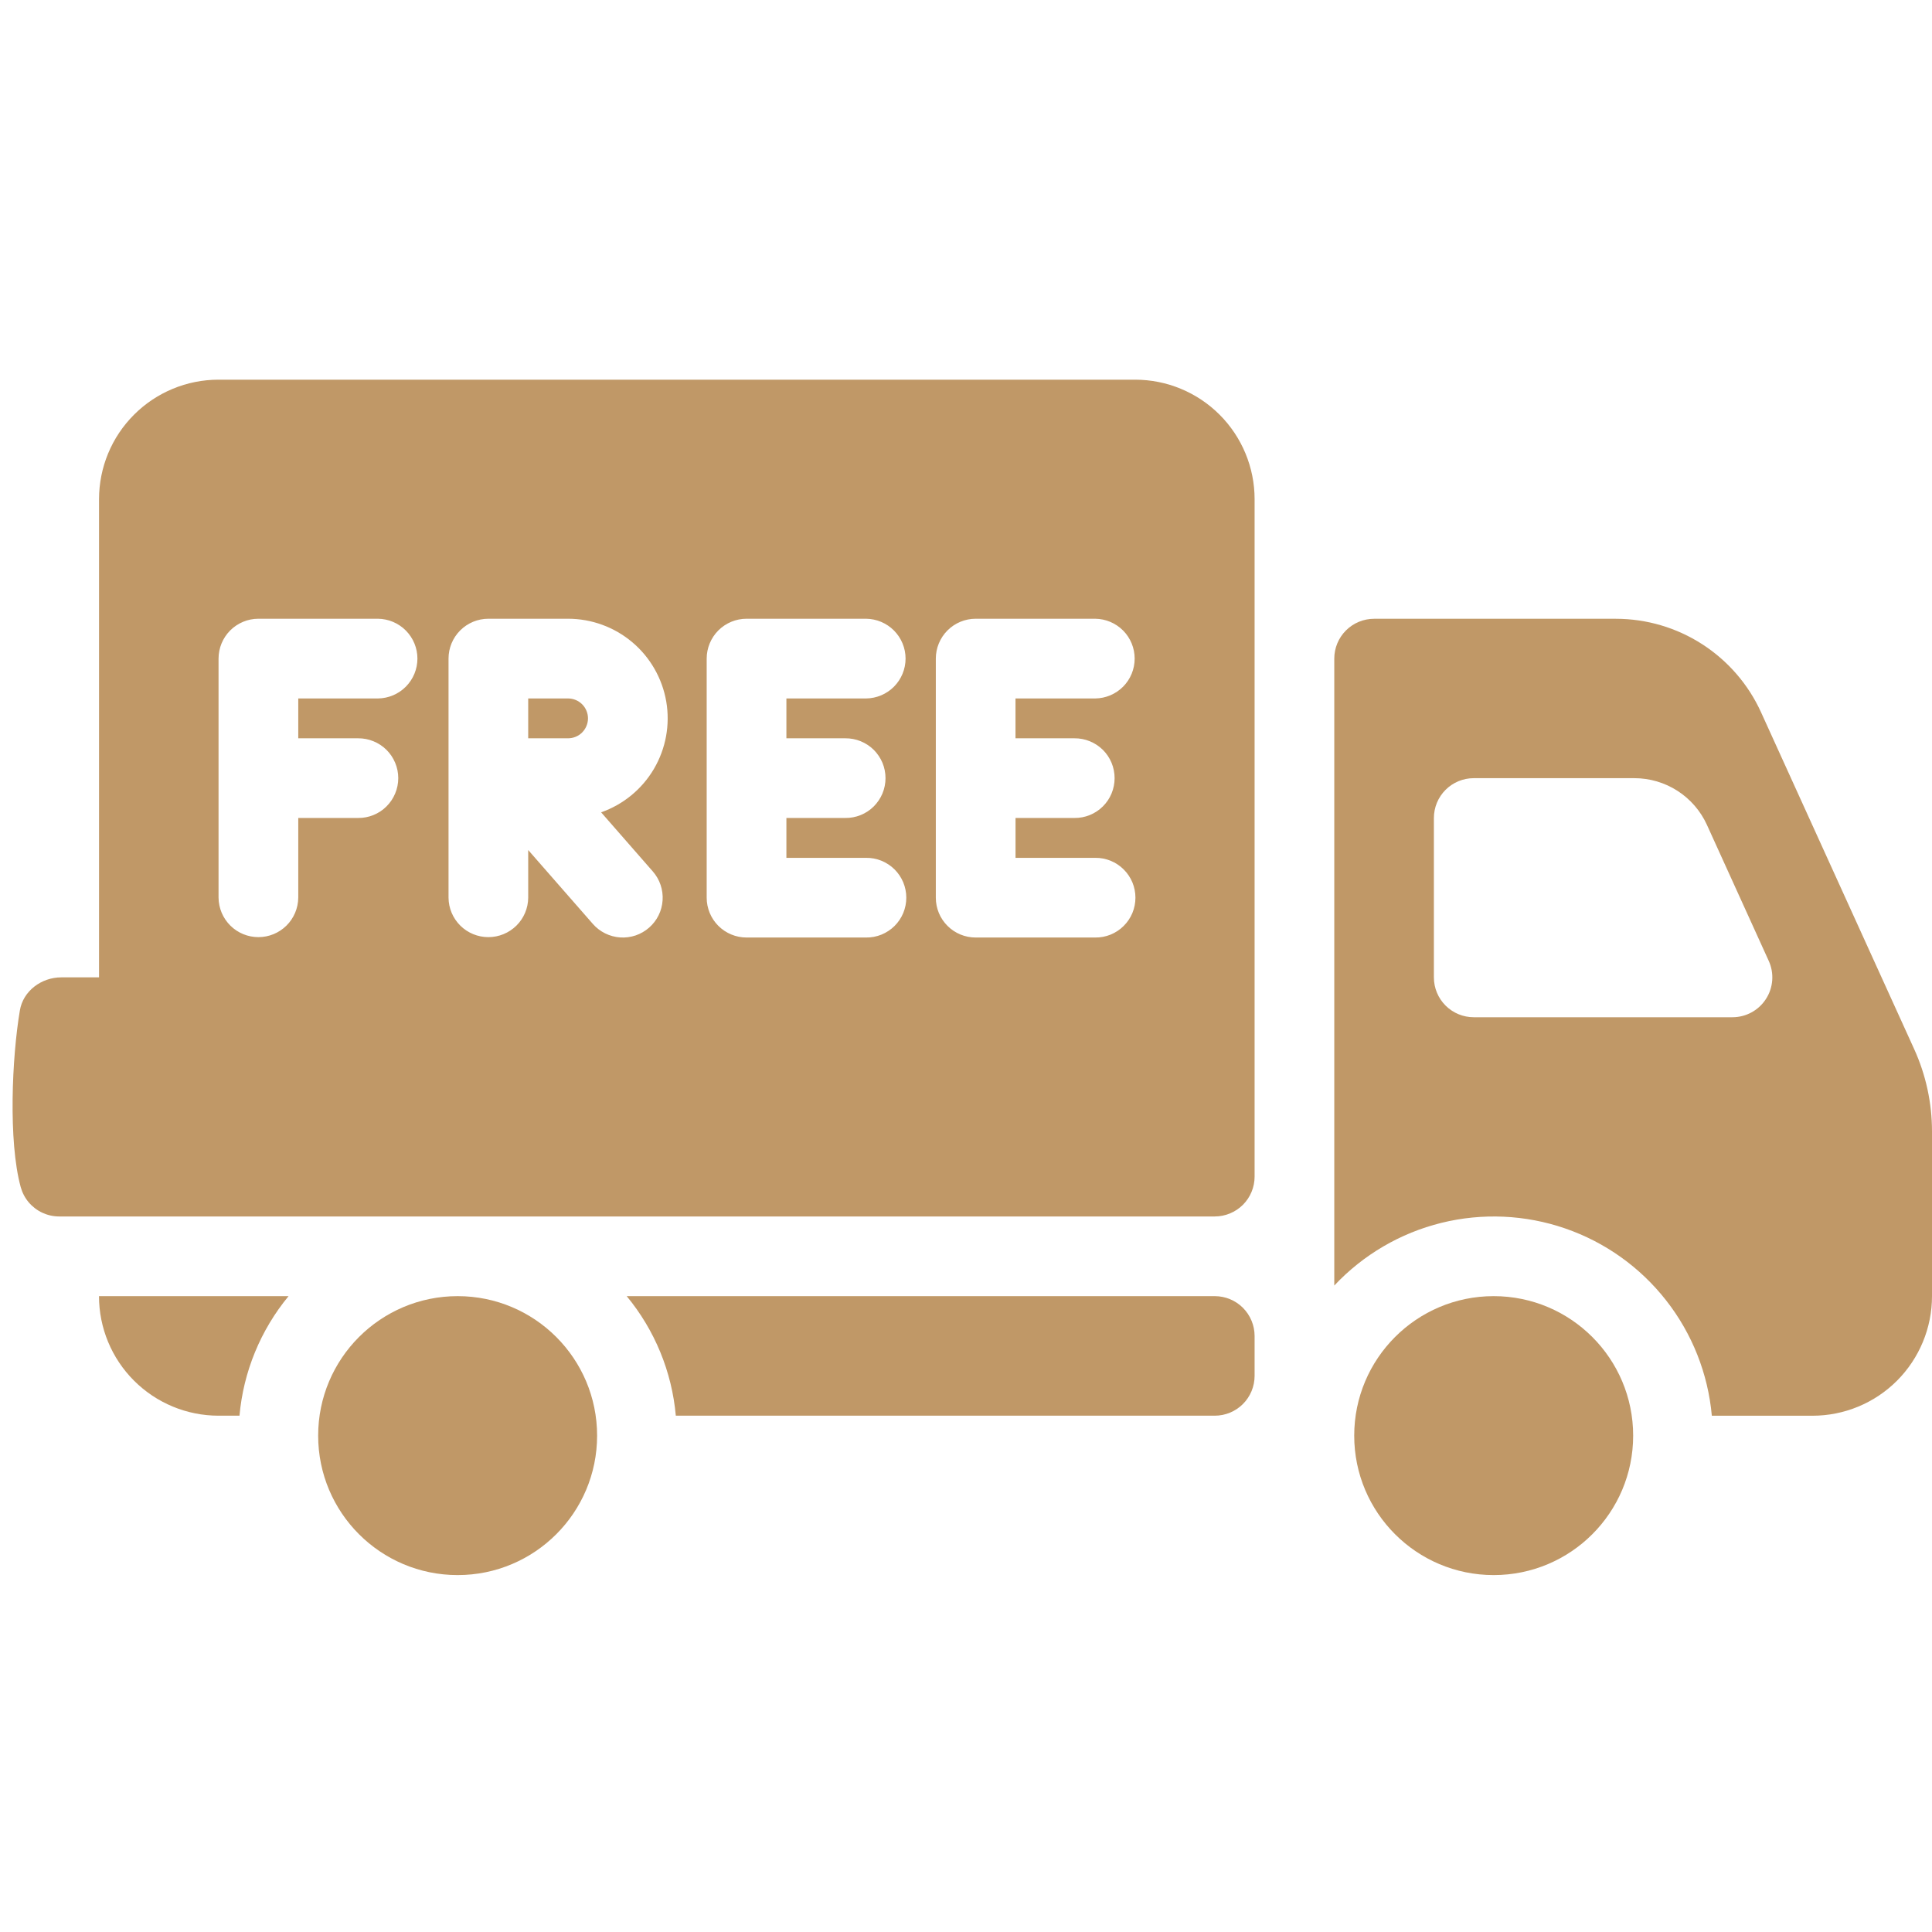 <svg width="50" height="50" viewBox="0 0 50 50" fill="none" xmlns="http://www.w3.org/2000/svg">
<path d="M14.701 18.076H13.67V19.107H14.701C14.838 19.107 14.969 19.053 15.066 18.956C15.162 18.859 15.217 18.728 15.217 18.591C15.217 18.455 15.162 18.323 15.066 18.227C14.969 18.13 14.838 18.076 14.701 18.076Z" fill="#C09867"/>
<path d="M29.375 9.826H5.656C4.836 9.826 4.049 10.152 3.469 10.732C2.888 11.312 2.563 12.099 2.563 12.919V25.294H1.586C1.073 25.294 0.597 25.645 0.514 26.152C0.31 27.358 0.211 29.534 0.536 30.722C0.576 30.867 0.646 31.001 0.743 31.116C0.84 31.23 0.961 31.323 1.097 31.386C1.233 31.449 1.381 31.482 1.531 31.482H31.438C31.711 31.482 31.973 31.373 32.167 31.18C32.36 30.987 32.469 30.724 32.469 30.451V12.919C32.469 12.099 32.143 11.312 31.563 10.732C30.983 10.152 30.196 9.826 29.375 9.826ZM9.781 18.076H7.719V19.107H9.266C9.402 19.106 9.537 19.131 9.663 19.183C9.79 19.234 9.905 19.31 10.001 19.405C10.098 19.501 10.175 19.616 10.227 19.741C10.28 19.867 10.307 20.002 10.307 20.138C10.307 20.274 10.28 20.409 10.227 20.535C10.175 20.661 10.098 20.775 10.001 20.871C9.905 20.967 9.79 21.043 9.663 21.094C9.537 21.145 9.402 21.171 9.266 21.169H7.719V23.232C7.716 23.504 7.606 23.764 7.413 23.955C7.22 24.146 6.959 24.253 6.688 24.253C6.416 24.253 6.155 24.146 5.962 23.955C5.769 23.764 5.659 23.504 5.656 23.232V17.044C5.656 16.771 5.765 16.509 5.958 16.315C6.152 16.122 6.414 16.013 6.687 16.013H9.781C10.053 16.016 10.313 16.126 10.504 16.319C10.695 16.512 10.803 16.773 10.803 17.044C10.803 17.316 10.695 17.577 10.504 17.77C10.313 17.963 10.053 18.073 9.781 18.076ZM16.895 22.553C16.984 22.655 17.053 22.773 17.096 22.902C17.139 23.03 17.157 23.165 17.148 23.3C17.139 23.436 17.104 23.568 17.044 23.689C16.984 23.81 16.9 23.919 16.798 24.008C16.696 24.097 16.578 24.165 16.45 24.209C16.321 24.252 16.186 24.27 16.051 24.261C15.916 24.252 15.784 24.216 15.662 24.156C15.541 24.096 15.432 24.013 15.343 23.911L13.67 21.999V23.232C13.668 23.504 13.558 23.764 13.365 23.955C13.171 24.146 12.911 24.253 12.639 24.253C12.367 24.253 12.106 24.146 11.913 23.955C11.72 23.764 11.61 23.504 11.608 23.232V17.044C11.608 16.771 11.716 16.509 11.91 16.315C12.103 16.122 12.365 16.013 12.639 16.013H14.701C15.31 16.013 15.899 16.229 16.364 16.621C16.829 17.013 17.14 17.558 17.243 18.157C17.345 18.757 17.232 19.374 16.924 19.898C16.615 20.423 16.131 20.821 15.557 21.023L16.895 22.553ZM21.876 19.107C22.012 19.106 22.147 19.131 22.274 19.183C22.4 19.234 22.515 19.31 22.612 19.405C22.708 19.501 22.785 19.616 22.838 19.741C22.89 19.867 22.917 20.002 22.917 20.138C22.917 20.274 22.89 20.409 22.838 20.535C22.785 20.661 22.708 20.775 22.612 20.871C22.515 20.967 22.4 21.043 22.274 21.094C22.147 21.145 22.012 21.171 21.876 21.169H20.352V22.201H22.414C22.55 22.199 22.686 22.225 22.812 22.276C22.938 22.328 23.053 22.403 23.15 22.499C23.247 22.595 23.323 22.709 23.376 22.835C23.428 22.961 23.455 23.096 23.455 23.232C23.455 23.368 23.428 23.503 23.376 23.629C23.323 23.755 23.247 23.869 23.15 23.965C23.053 24.061 22.938 24.136 22.812 24.188C22.686 24.239 22.55 24.265 22.414 24.263H19.32C19.047 24.263 18.785 24.154 18.591 23.961C18.398 23.768 18.289 23.506 18.289 23.232V17.044C18.289 16.771 18.398 16.509 18.591 16.315C18.785 16.122 19.047 16.013 19.32 16.013H22.414C22.686 16.016 22.946 16.126 23.137 16.319C23.328 16.512 23.436 16.773 23.436 17.044C23.436 17.316 23.328 17.577 23.137 17.77C22.946 17.963 22.686 18.073 22.414 18.076H20.352V19.107H21.876ZM27.805 19.107C27.941 19.106 28.077 19.131 28.203 19.183C28.329 19.234 28.444 19.31 28.541 19.405C28.638 19.501 28.715 19.616 28.767 19.741C28.819 19.867 28.846 20.002 28.846 20.138C28.846 20.274 28.819 20.409 28.767 20.535C28.715 20.661 28.638 20.775 28.541 20.871C28.444 20.967 28.329 21.043 28.203 21.094C28.077 21.145 27.941 21.171 27.805 21.169H26.282V22.201H28.344C28.48 22.199 28.615 22.225 28.742 22.276C28.868 22.328 28.983 22.403 29.079 22.499C29.176 22.595 29.253 22.709 29.306 22.835C29.358 22.961 29.385 23.096 29.385 23.232C29.385 23.368 29.358 23.503 29.306 23.629C29.253 23.755 29.176 23.869 29.079 23.965C28.983 24.061 28.868 24.136 28.742 24.188C28.615 24.239 28.48 24.265 28.344 24.263H25.25C24.977 24.263 24.714 24.155 24.521 23.961C24.327 23.768 24.219 23.506 24.219 23.232V17.044C24.219 16.771 24.328 16.509 24.521 16.315C24.714 16.122 24.977 16.013 25.25 16.013H28.344C28.616 16.016 28.875 16.126 29.067 16.319C29.258 16.512 29.365 16.773 29.365 17.044C29.365 17.316 29.258 17.577 29.067 17.77C28.875 17.963 28.616 18.073 28.344 18.076H26.281V19.107H27.805Z" fill="#C09867"/>
<path d="M7.468 33.544H2.562C2.562 34.365 2.888 35.152 3.469 35.732C4.049 36.312 4.836 36.638 5.656 36.638H6.198C6.299 35.502 6.742 34.424 7.468 33.544Z" fill="#C09867"/>
<path d="M31.438 33.544H16.219C16.946 34.424 17.389 35.502 17.49 36.638H31.438C31.711 36.638 31.974 36.529 32.167 36.336C32.36 36.143 32.469 35.88 32.469 35.607V34.576C32.469 34.302 32.36 34.04 32.167 33.846C31.974 33.653 31.711 33.544 31.438 33.544Z" fill="#C09867"/>
<path d="M11.844 40.763C13.837 40.763 15.453 39.147 15.453 37.154C15.453 35.16 13.837 33.544 11.844 33.544C9.85 33.544 8.234 35.16 8.234 37.154C8.234 39.147 9.85 40.763 11.844 40.763Z" fill="#C09867"/>
<path d="M49.538 27.149L45.575 18.432C45.247 17.711 44.718 17.101 44.053 16.672C43.387 16.243 42.613 16.015 41.821 16.014H35.562C35.289 16.014 35.027 16.122 34.833 16.316C34.64 16.509 34.531 16.771 34.531 17.045V33.27C35.279 32.473 36.241 31.91 37.301 31.648C38.361 31.386 39.475 31.436 40.507 31.792C41.54 32.148 42.447 32.795 43.12 33.655C43.794 34.515 44.204 35.551 44.302 36.639H46.906C47.727 36.639 48.514 36.313 49.094 35.733C49.674 35.152 50 34.365 50 33.545V29.282C50 28.546 49.843 27.819 49.538 27.149ZM44.836 26.326H38.141C37.867 26.326 37.605 26.218 37.411 26.024C37.218 25.831 37.109 25.569 37.109 25.295V21.17C37.109 20.896 37.218 20.634 37.411 20.441C37.605 20.247 37.867 20.139 38.141 20.139H42.297C42.693 20.139 43.081 20.253 43.414 20.467C43.746 20.681 44.011 20.987 44.175 21.347L45.775 24.868C45.847 25.025 45.877 25.198 45.865 25.37C45.852 25.542 45.797 25.708 45.703 25.853C45.61 25.998 45.481 26.118 45.33 26.2C45.178 26.283 45.009 26.326 44.836 26.326V26.326Z" fill="#C09867"/>
<path d="M38.656 40.763C40.65 40.763 42.266 39.147 42.266 37.154C42.266 35.16 40.65 33.544 38.656 33.544C36.663 33.544 35.047 35.16 35.047 37.154C35.047 39.147 36.663 40.763 38.656 40.763Z" fill="#C09867"/>
</svg>

